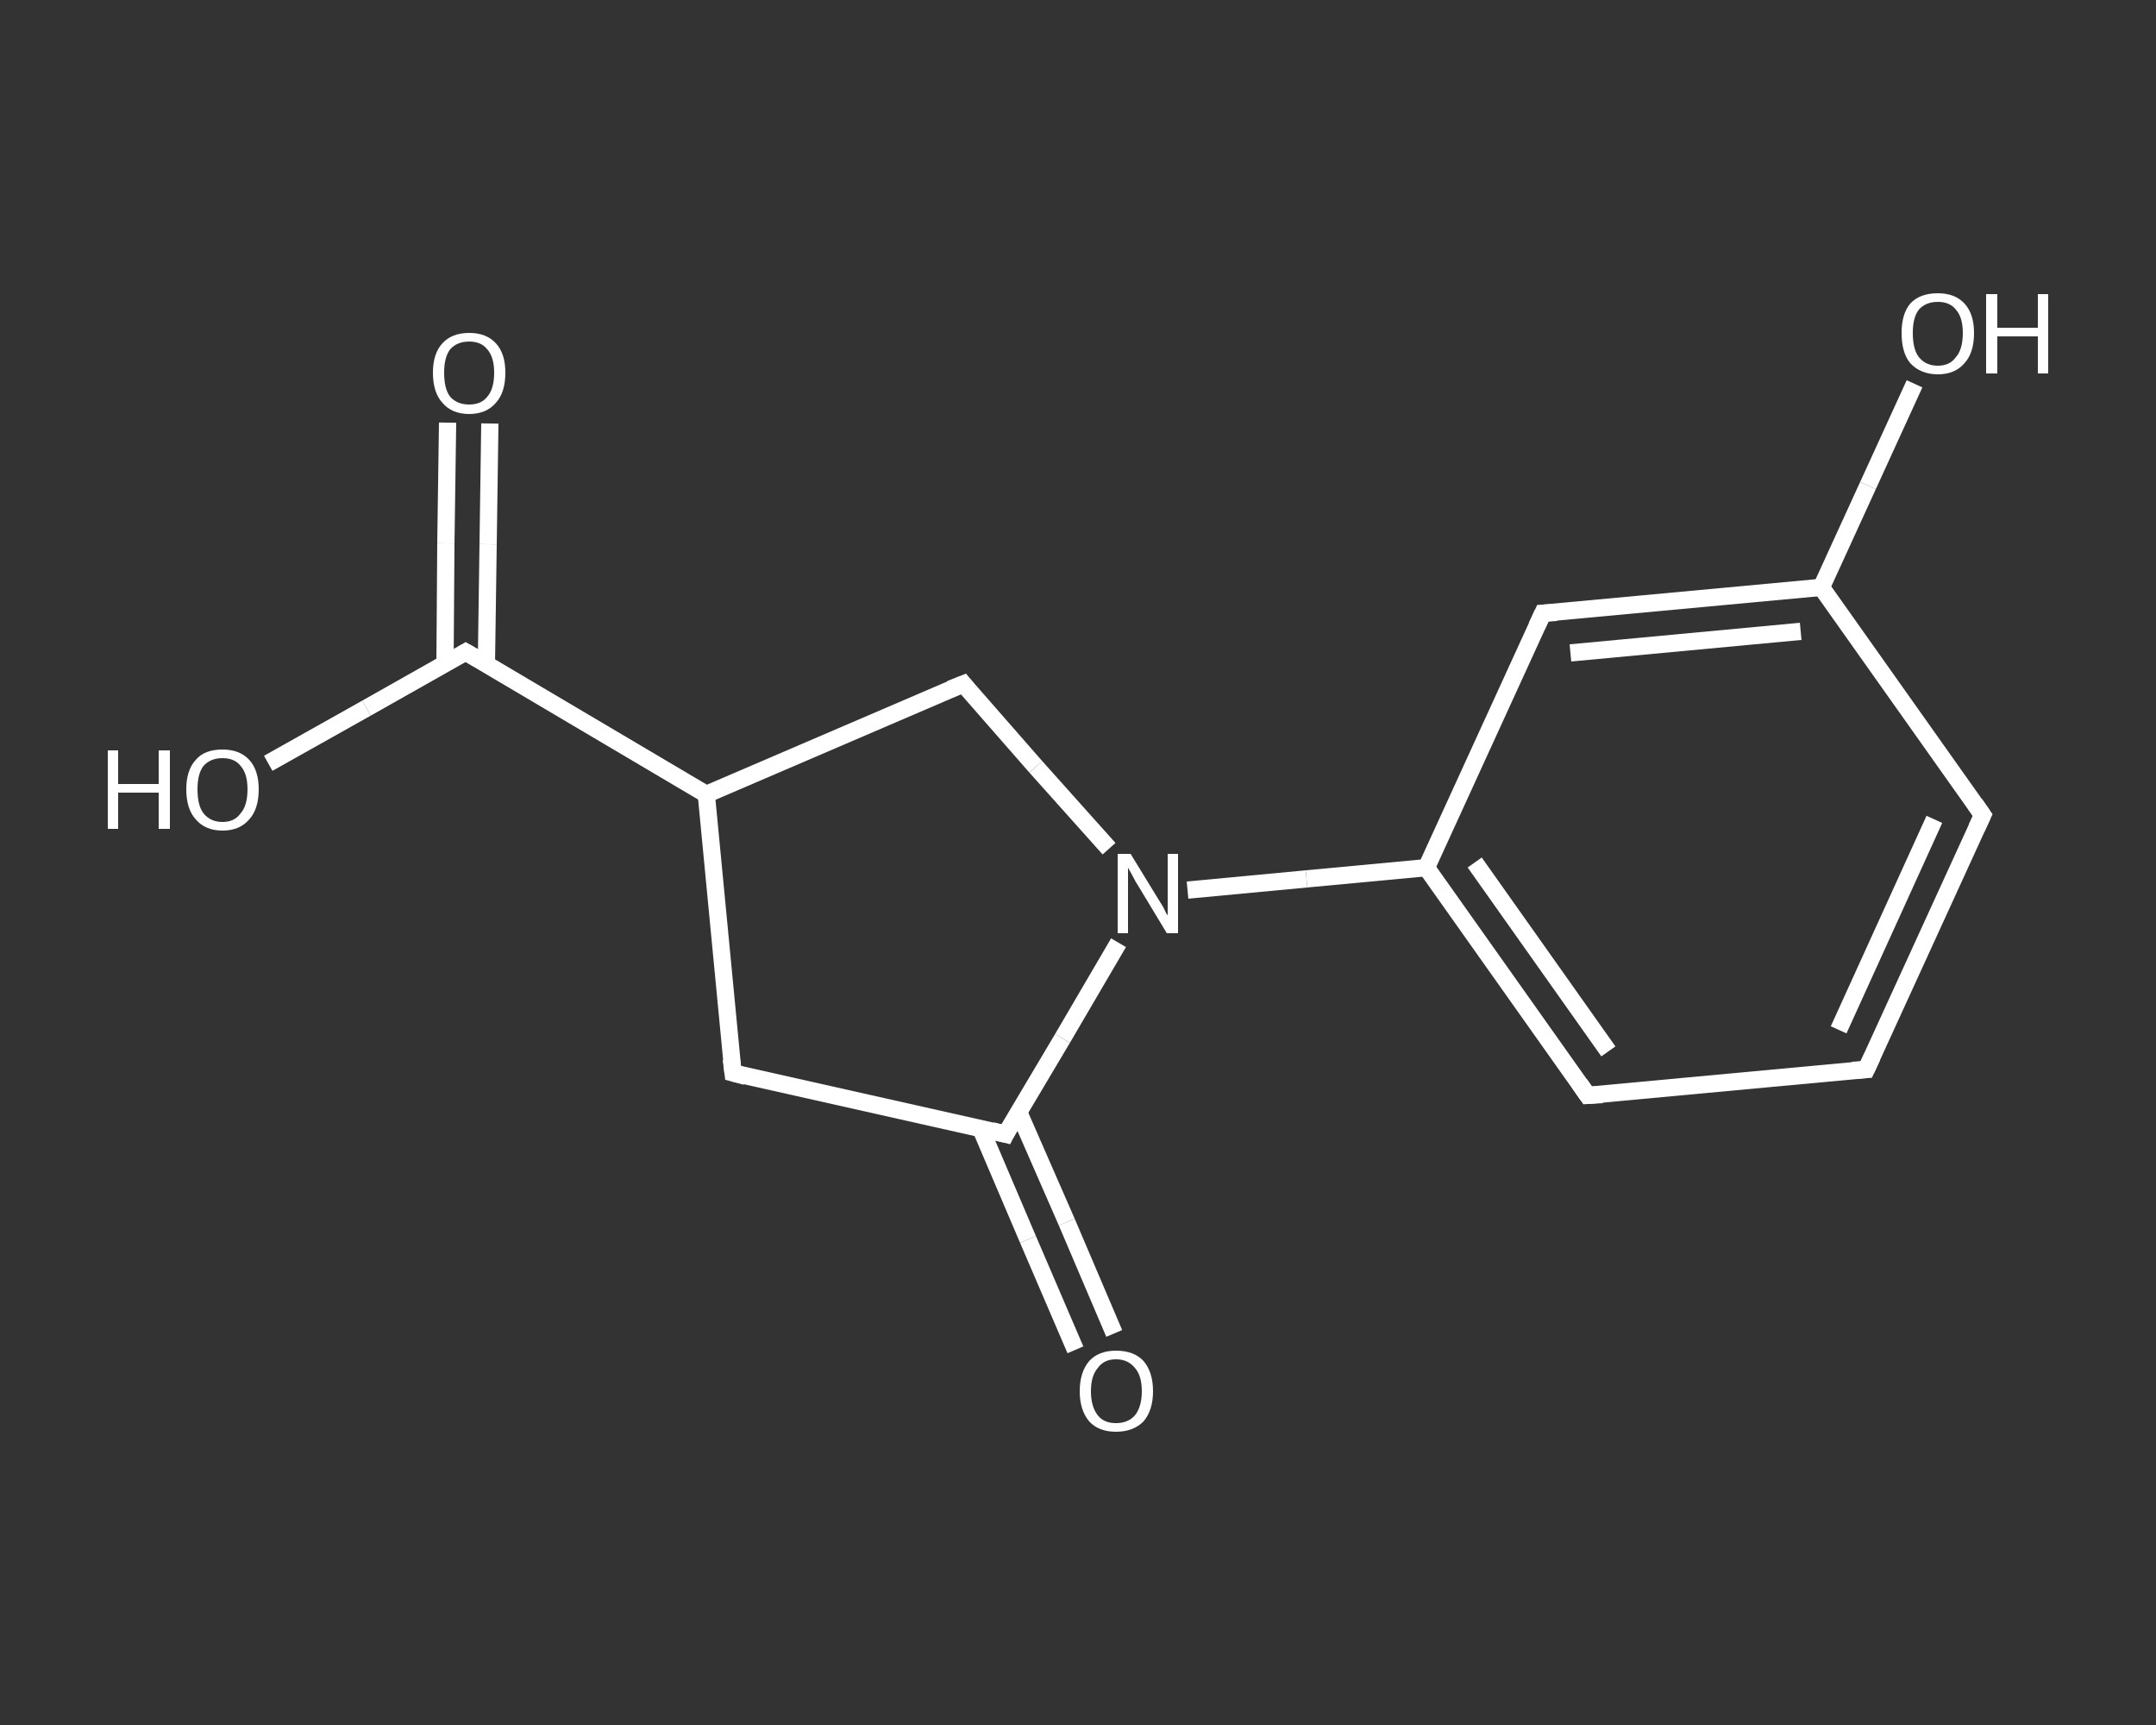 <?xml version='1.0' encoding='iso-8859-1'?>
<svg version='1.1' baseProfile='full'
              xmlns='http://www.w3.org/2000/svg'
                      xmlns:rdkit='http://www.rdkit.org/xml'
                      xmlns:xlink='http://www.w3.org/1999/xlink'
                  xml:space='preserve'
width='250px' height='200px' viewBox='0 0 250 200'>
<rect x="0" y="0" width="250" height="200" fill="#333333" stroke="none"/>
<!-- END OF HEADER -->
<rect style='opacity:1.0;fill:transparent;stroke:none' width='250.0' height='200.0' x='0.0' y='0.0'> </rect>
<path class='bond-0 atom-0 atom-1' d='M 56.8,49.1 L 56.6,63.1' style='fill:none;fill-rule:evenodd;stroke:#FFFFFF;stroke-width:2.0px;stroke-linecap:butt;stroke-linejoin:miter;stroke-opacity:1' />
<path class='bond-0 atom-0 atom-1' d='M 56.6,63.1 L 56.4,77.0' style='fill:none;fill-rule:evenodd;stroke:#FFFFFF;stroke-width:2.0px;stroke-linecap:butt;stroke-linejoin:miter;stroke-opacity:1' />
<path class='bond-0 atom-0 atom-1' d='M 51.9,49.0 L 51.7,63.0' style='fill:none;fill-rule:evenodd;stroke:#FFFFFF;stroke-width:2.0px;stroke-linecap:butt;stroke-linejoin:miter;stroke-opacity:1' />
<path class='bond-0 atom-0 atom-1' d='M 51.7,63.0 L 51.6,77.0' style='fill:none;fill-rule:evenodd;stroke:#FFFFFF;stroke-width:2.0px;stroke-linecap:butt;stroke-linejoin:miter;stroke-opacity:1' />
<path class='bond-1 atom-1 atom-2' d='M 54.0,75.6 L 42.5,82.1' style='fill:none;fill-rule:evenodd;stroke:#FFFFFF;stroke-width:2.0px;stroke-linecap:butt;stroke-linejoin:miter;stroke-opacity:1' />
<path class='bond-1 atom-1 atom-2' d='M 42.5,82.1 L 31.1,88.5' style='fill:none;fill-rule:evenodd;stroke:#FFFFFF;stroke-width:2.0px;stroke-linecap:butt;stroke-linejoin:miter;stroke-opacity:1' />
<path class='bond-2 atom-1 atom-3' d='M 54.0,75.6 L 81.9,92.1' style='fill:none;fill-rule:evenodd;stroke:#FFFFFF;stroke-width:2.0px;stroke-linecap:butt;stroke-linejoin:miter;stroke-opacity:1' />
<path class='bond-3 atom-3 atom-4' d='M 81.9,92.1 L 85.0,124.4' style='fill:none;fill-rule:evenodd;stroke:#FFFFFF;stroke-width:2.0px;stroke-linecap:butt;stroke-linejoin:miter;stroke-opacity:1' />
<path class='bond-4 atom-4 atom-5' d='M 85.0,124.4 L 116.6,131.5' style='fill:none;fill-rule:evenodd;stroke:#FFFFFF;stroke-width:2.0px;stroke-linecap:butt;stroke-linejoin:miter;stroke-opacity:1' />
<path class='bond-5 atom-5 atom-6' d='M 113.7,130.8 L 119.2,143.7' style='fill:none;fill-rule:evenodd;stroke:#FFFFFF;stroke-width:2.0px;stroke-linecap:butt;stroke-linejoin:miter;stroke-opacity:1' />
<path class='bond-5 atom-5 atom-6' d='M 119.2,143.7 L 124.7,156.5' style='fill:none;fill-rule:evenodd;stroke:#FFFFFF;stroke-width:2.0px;stroke-linecap:butt;stroke-linejoin:miter;stroke-opacity:1' />
<path class='bond-5 atom-5 atom-6' d='M 118.1,128.9 L 123.7,141.7' style='fill:none;fill-rule:evenodd;stroke:#FFFFFF;stroke-width:2.0px;stroke-linecap:butt;stroke-linejoin:miter;stroke-opacity:1' />
<path class='bond-5 atom-5 atom-6' d='M 123.7,141.7 L 129.2,154.6' style='fill:none;fill-rule:evenodd;stroke:#FFFFFF;stroke-width:2.0px;stroke-linecap:butt;stroke-linejoin:miter;stroke-opacity:1' />
<path class='bond-6 atom-5 atom-7' d='M 116.6,131.5 L 123.2,120.4' style='fill:none;fill-rule:evenodd;stroke:#FFFFFF;stroke-width:2.0px;stroke-linecap:butt;stroke-linejoin:miter;stroke-opacity:1' />
<path class='bond-6 atom-5 atom-7' d='M 123.2,120.4 L 129.7,109.3' style='fill:none;fill-rule:evenodd;stroke:#FFFFFF;stroke-width:2.0px;stroke-linecap:butt;stroke-linejoin:miter;stroke-opacity:1' />
<path class='bond-7 atom-7 atom-8' d='M 137.7,103.2 L 151.5,101.9' style='fill:none;fill-rule:evenodd;stroke:#FFFFFF;stroke-width:2.0px;stroke-linecap:butt;stroke-linejoin:miter;stroke-opacity:1' />
<path class='bond-7 atom-7 atom-8' d='M 151.5,101.9 L 165.4,100.6' style='fill:none;fill-rule:evenodd;stroke:#FFFFFF;stroke-width:2.0px;stroke-linecap:butt;stroke-linejoin:miter;stroke-opacity:1' />
<path class='bond-8 atom-8 atom-9' d='M 165.4,100.6 L 184.1,127.0' style='fill:none;fill-rule:evenodd;stroke:#FFFFFF;stroke-width:2.0px;stroke-linecap:butt;stroke-linejoin:miter;stroke-opacity:1' />
<path class='bond-8 atom-8 atom-9' d='M 171.0,100.0 L 186.5,121.9' style='fill:none;fill-rule:evenodd;stroke:#FFFFFF;stroke-width:2.0px;stroke-linecap:butt;stroke-linejoin:miter;stroke-opacity:1' />
<path class='bond-9 atom-9 atom-10' d='M 184.1,127.0 L 216.4,124.0' style='fill:none;fill-rule:evenodd;stroke:#FFFFFF;stroke-width:2.0px;stroke-linecap:butt;stroke-linejoin:miter;stroke-opacity:1' />
<path class='bond-10 atom-10 atom-11' d='M 216.4,124.0 L 229.9,94.5' style='fill:none;fill-rule:evenodd;stroke:#FFFFFF;stroke-width:2.0px;stroke-linecap:butt;stroke-linejoin:miter;stroke-opacity:1' />
<path class='bond-10 atom-10 atom-11' d='M 213.2,119.4 L 224.3,95.0' style='fill:none;fill-rule:evenodd;stroke:#FFFFFF;stroke-width:2.0px;stroke-linecap:butt;stroke-linejoin:miter;stroke-opacity:1' />
<path class='bond-11 atom-11 atom-12' d='M 229.9,94.5 L 211.2,68.1' style='fill:none;fill-rule:evenodd;stroke:#FFFFFF;stroke-width:2.0px;stroke-linecap:butt;stroke-linejoin:miter;stroke-opacity:1' />
<path class='bond-12 atom-12 atom-13' d='M 211.2,68.1 L 216.6,56.3' style='fill:none;fill-rule:evenodd;stroke:#FFFFFF;stroke-width:2.0px;stroke-linecap:butt;stroke-linejoin:miter;stroke-opacity:1' />
<path class='bond-12 atom-12 atom-13' d='M 216.6,56.3 L 222.0,44.5' style='fill:none;fill-rule:evenodd;stroke:#FFFFFF;stroke-width:2.0px;stroke-linecap:butt;stroke-linejoin:miter;stroke-opacity:1' />
<path class='bond-13 atom-12 atom-14' d='M 211.2,68.1 L 178.9,71.1' style='fill:none;fill-rule:evenodd;stroke:#FFFFFF;stroke-width:2.0px;stroke-linecap:butt;stroke-linejoin:miter;stroke-opacity:1' />
<path class='bond-13 atom-12 atom-14' d='M 208.8,73.2 L 182.1,75.7' style='fill:none;fill-rule:evenodd;stroke:#FFFFFF;stroke-width:2.0px;stroke-linecap:butt;stroke-linejoin:miter;stroke-opacity:1' />
<path class='bond-14 atom-7 atom-15' d='M 128.6,98.4 L 120.1,88.9' style='fill:none;fill-rule:evenodd;stroke:#FFFFFF;stroke-width:2.0px;stroke-linecap:butt;stroke-linejoin:miter;stroke-opacity:1' />
<path class='bond-14 atom-7 atom-15' d='M 120.1,88.9 L 111.7,79.3' style='fill:none;fill-rule:evenodd;stroke:#FFFFFF;stroke-width:2.0px;stroke-linecap:butt;stroke-linejoin:miter;stroke-opacity:1' />
<path class='bond-15 atom-15 atom-3' d='M 111.7,79.3 L 81.9,92.1' style='fill:none;fill-rule:evenodd;stroke:#FFFFFF;stroke-width:2.0px;stroke-linecap:butt;stroke-linejoin:miter;stroke-opacity:1' />
<path class='bond-16 atom-14 atom-8' d='M 178.9,71.1 L 165.4,100.6' style='fill:none;fill-rule:evenodd;stroke:#FFFFFF;stroke-width:2.0px;stroke-linecap:butt;stroke-linejoin:miter;stroke-opacity:1' />
<path d='M 53.5,75.9 L 54.0,75.6 L 55.4,76.4' style='fill:none;stroke:#FFFFFF;stroke-width:2.0px;stroke-linecap:butt;stroke-linejoin:miter;stroke-opacity:1;' />
<path d='M 84.8,122.8 L 85.0,124.4 L 86.5,124.8' style='fill:none;stroke:#FFFFFF;stroke-width:2.0px;stroke-linecap:butt;stroke-linejoin:miter;stroke-opacity:1;' />
<path d='M 115.0,131.1 L 116.6,131.5 L 116.9,130.9' style='fill:none;stroke:#FFFFFF;stroke-width:2.0px;stroke-linecap:butt;stroke-linejoin:miter;stroke-opacity:1;' />
<path d='M 183.2,125.7 L 184.1,127.0 L 185.8,126.9' style='fill:none;stroke:#FFFFFF;stroke-width:2.0px;stroke-linecap:butt;stroke-linejoin:miter;stroke-opacity:1;' />
<path d='M 214.8,124.1 L 216.4,124.0 L 217.1,122.5' style='fill:none;stroke:#FFFFFF;stroke-width:2.0px;stroke-linecap:butt;stroke-linejoin:miter;stroke-opacity:1;' />
<path d='M 229.2,96.0 L 229.9,94.5 L 229.0,93.2' style='fill:none;stroke:#FFFFFF;stroke-width:2.0px;stroke-linecap:butt;stroke-linejoin:miter;stroke-opacity:1;' />
<path d='M 180.5,71.0 L 178.9,71.1 L 178.2,72.6' style='fill:none;stroke:#FFFFFF;stroke-width:2.0px;stroke-linecap:butt;stroke-linejoin:miter;stroke-opacity:1;' />
<path d='M 112.1,79.8 L 111.7,79.3 L 110.2,79.9' style='fill:none;stroke:#FFFFFF;stroke-width:2.0px;stroke-linecap:butt;stroke-linejoin:miter;stroke-opacity:1;' />
<path class='atom-0' d='M 50.2 43.2
Q 50.2 41.0, 51.3 39.8
Q 52.4 38.6, 54.4 38.6
Q 56.4 38.6, 57.5 39.8
Q 58.6 41.0, 58.6 43.2
Q 58.6 45.5, 57.5 46.7
Q 56.4 48.0, 54.4 48.0
Q 52.4 48.0, 51.3 46.7
Q 50.2 45.5, 50.2 43.2
M 54.4 46.9
Q 55.8 46.9, 56.5 46.0
Q 57.3 45.1, 57.3 43.2
Q 57.3 41.4, 56.5 40.5
Q 55.8 39.6, 54.4 39.6
Q 53.0 39.6, 52.2 40.5
Q 51.5 41.4, 51.5 43.2
Q 51.5 45.1, 52.2 46.0
Q 53.0 46.9, 54.4 46.9
' fill='#FFFFFF'/>
<path class='atom-2' d='M 12.5 87.0
L 13.7 87.0
L 13.7 90.9
L 18.4 90.9
L 18.4 87.0
L 19.7 87.0
L 19.7 96.1
L 18.4 96.1
L 18.4 91.9
L 13.7 91.9
L 13.7 96.1
L 12.5 96.1
L 12.5 87.0
' fill='#FFFFFF'/>
<path class='atom-2' d='M 21.6 91.5
Q 21.6 89.3, 22.7 88.1
Q 23.7 86.9, 25.8 86.9
Q 27.8 86.9, 28.9 88.1
Q 30.0 89.3, 30.0 91.5
Q 30.0 93.8, 28.9 95.0
Q 27.8 96.3, 25.8 96.3
Q 23.8 96.3, 22.7 95.0
Q 21.6 93.8, 21.6 91.5
M 25.8 95.3
Q 27.2 95.3, 27.9 94.3
Q 28.7 93.4, 28.7 91.5
Q 28.7 89.7, 27.9 88.8
Q 27.2 87.9, 25.8 87.9
Q 24.4 87.9, 23.6 88.8
Q 22.9 89.7, 22.9 91.5
Q 22.9 93.4, 23.6 94.3
Q 24.4 95.3, 25.8 95.3
' fill='#FFFFFF'/>
<path class='atom-6' d='M 125.2 161.3
Q 125.2 159.1, 126.3 157.8
Q 127.4 156.6, 129.4 156.6
Q 131.5 156.6, 132.6 157.8
Q 133.7 159.1, 133.7 161.3
Q 133.7 163.5, 132.6 164.8
Q 131.4 166.0, 129.4 166.0
Q 127.4 166.0, 126.3 164.8
Q 125.2 163.5, 125.2 161.3
M 129.4 165.0
Q 130.8 165.0, 131.6 164.1
Q 132.4 163.1, 132.4 161.3
Q 132.4 159.5, 131.6 158.6
Q 130.8 157.6, 129.4 157.6
Q 128.0 157.6, 127.3 158.6
Q 126.5 159.5, 126.5 161.3
Q 126.5 163.1, 127.3 164.1
Q 128.0 165.0, 129.4 165.0
' fill='#FFFFFF'/>
<path class='atom-7' d='M 131.1 99.0
L 134.1 103.9
Q 134.4 104.4, 134.9 105.2
Q 135.3 106.1, 135.4 106.1
L 135.4 99.0
L 136.6 99.0
L 136.6 108.2
L 135.3 108.2
L 132.1 102.9
Q 131.7 102.3, 131.3 101.5
Q 130.9 100.8, 130.8 100.6
L 130.8 108.2
L 129.6 108.2
L 129.6 99.0
L 131.1 99.0
' fill='#FFFFFF'/>
<path class='atom-13' d='M 220.5 38.6
Q 220.5 36.4, 221.5 35.2
Q 222.6 34.0, 224.7 34.0
Q 226.7 34.0, 227.8 35.2
Q 228.9 36.4, 228.9 38.6
Q 228.9 40.9, 227.8 42.1
Q 226.7 43.4, 224.7 43.4
Q 222.7 43.4, 221.5 42.1
Q 220.5 40.9, 220.5 38.6
M 224.7 42.4
Q 226.1 42.4, 226.8 41.4
Q 227.6 40.5, 227.6 38.6
Q 227.6 36.8, 226.8 35.9
Q 226.1 35.0, 224.7 35.0
Q 223.3 35.0, 222.5 35.9
Q 221.8 36.8, 221.8 38.6
Q 221.8 40.5, 222.5 41.4
Q 223.3 42.4, 224.7 42.4
' fill='#FFFFFF'/>
<path class='atom-13' d='M 230.3 34.1
L 231.6 34.1
L 231.6 38.0
L 236.3 38.0
L 236.3 34.1
L 237.5 34.1
L 237.5 43.3
L 236.3 43.3
L 236.3 39.0
L 231.6 39.0
L 231.6 43.3
L 230.3 43.3
L 230.3 34.1
' fill='#FFFFFF'/>
</svg>
